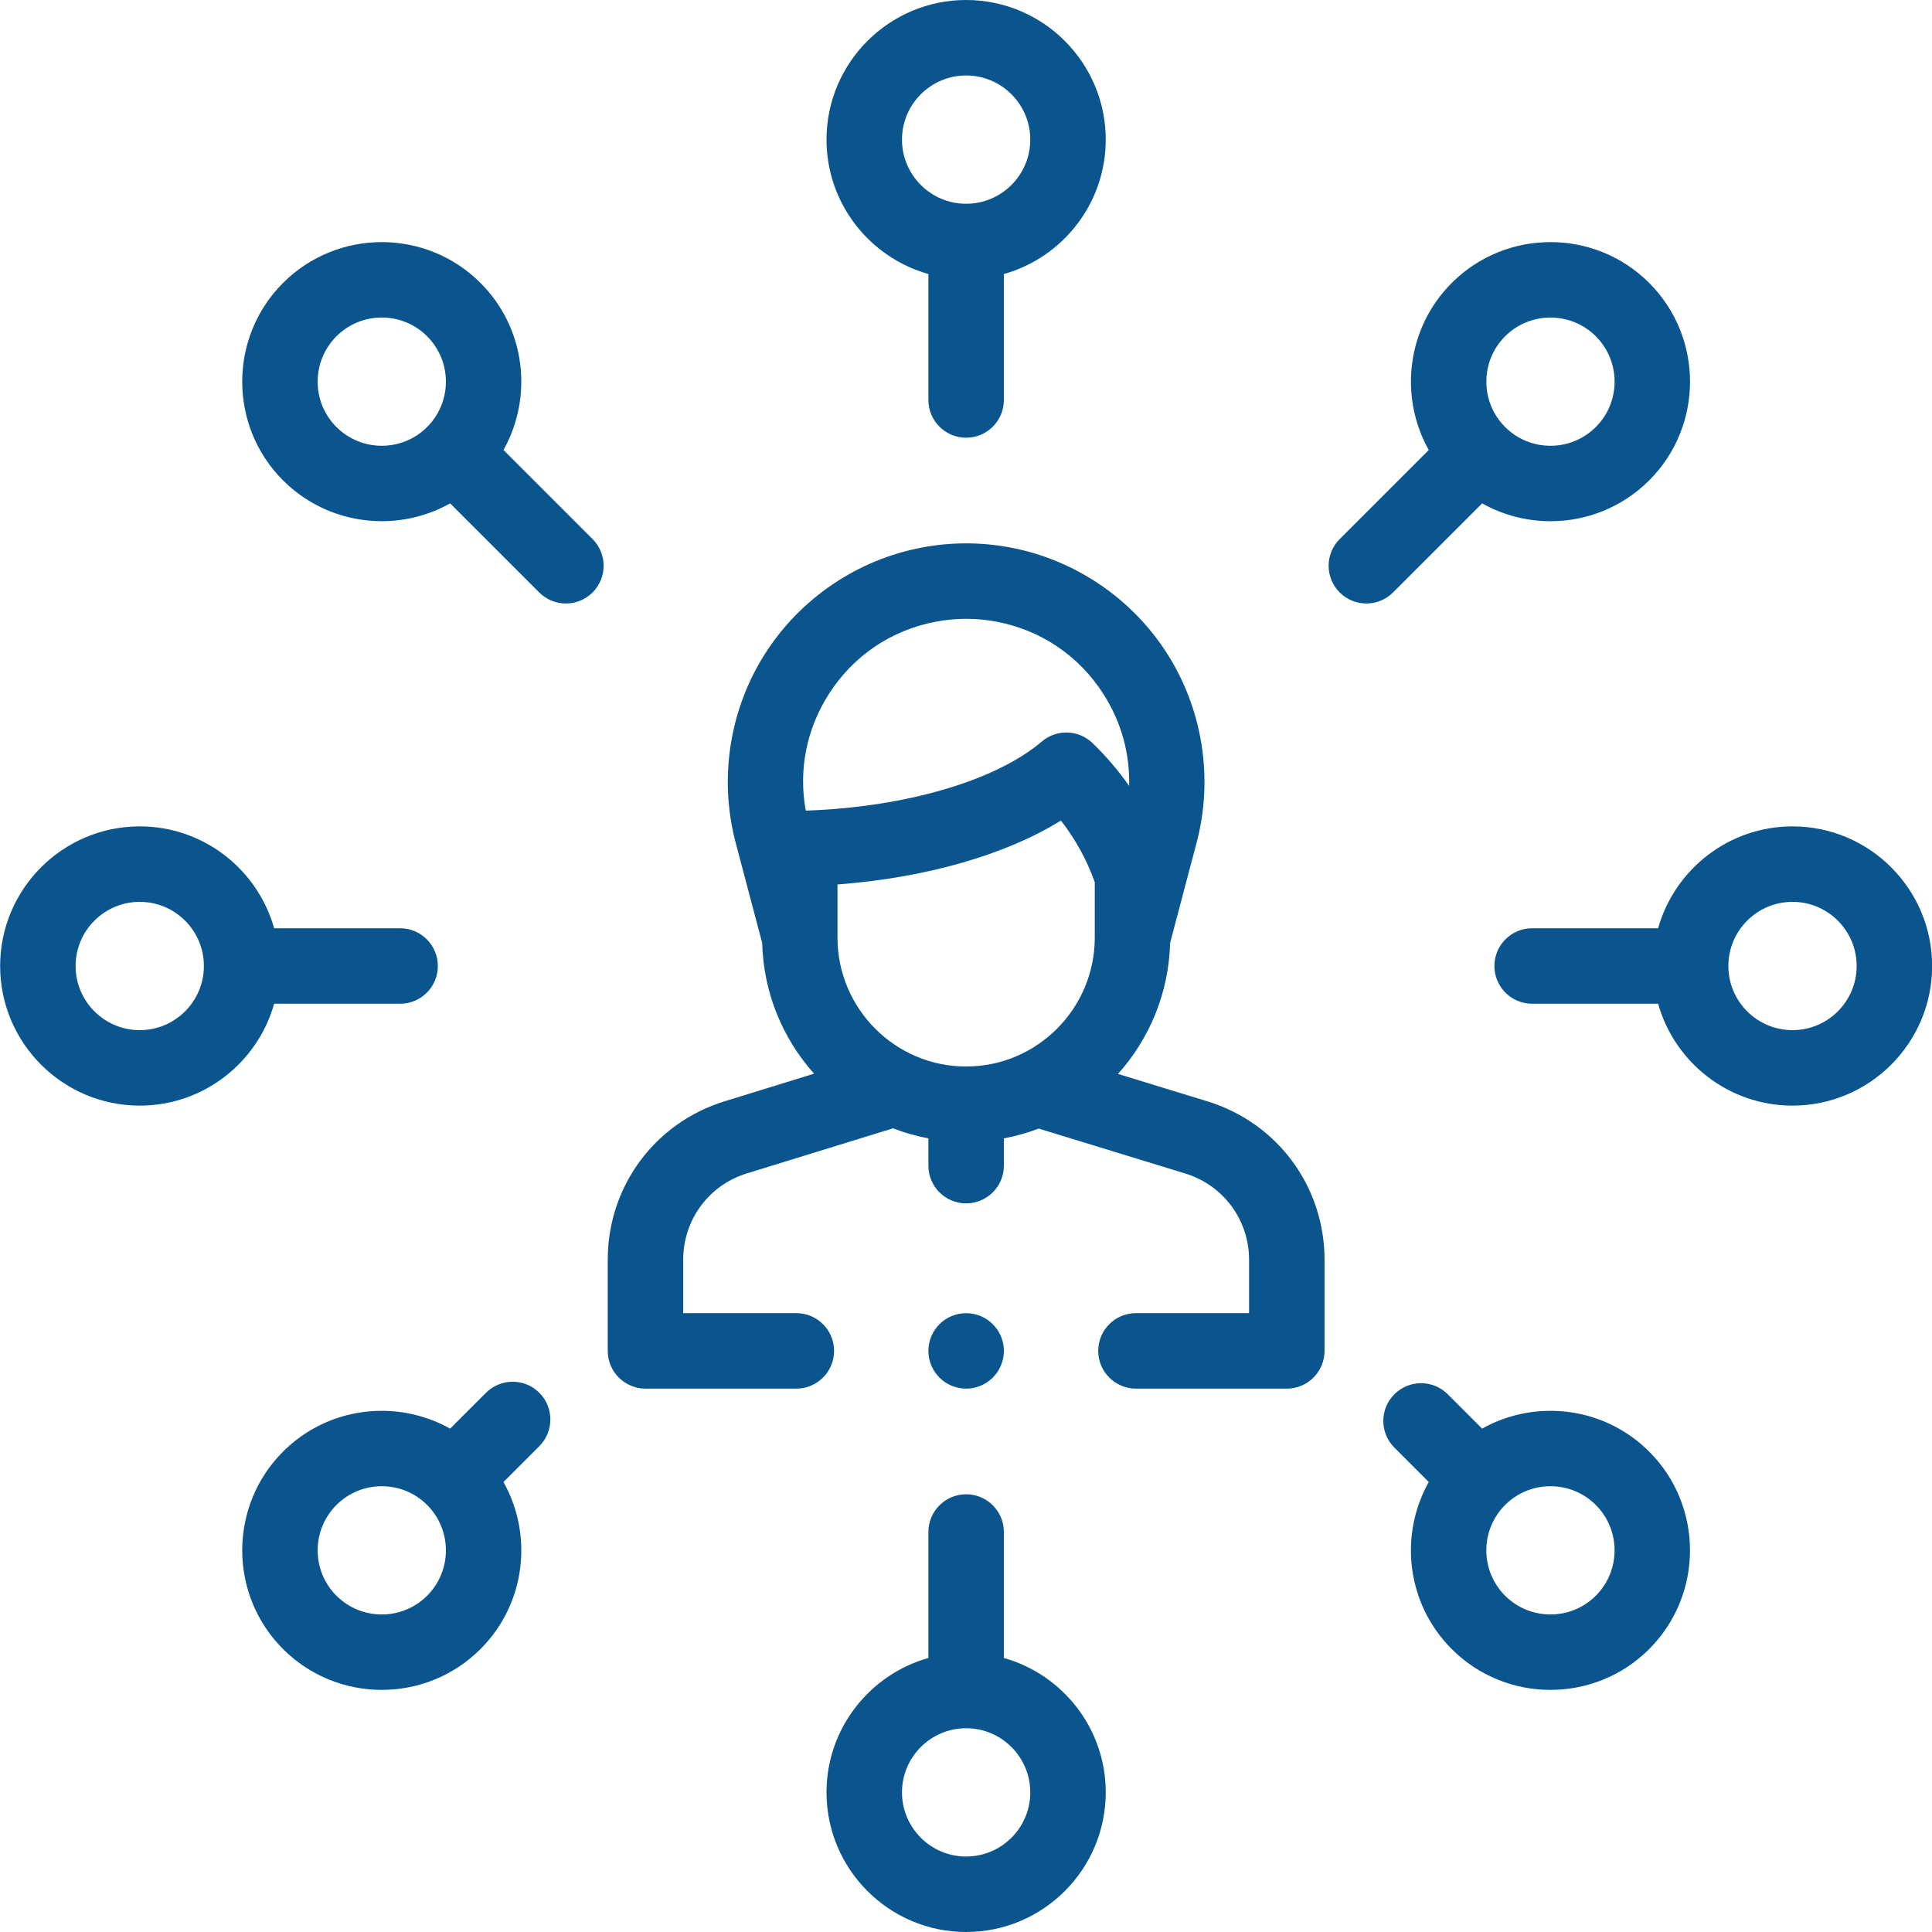 <svg width="60" height="60" viewBox="0 0 60 60" fill="none" xmlns="http://www.w3.org/2000/svg">
<g clip-path="url(#clip0_970_7598)">
<path d="M37.496 34.203L34.72 33.352C35.693 32.267 36.298 30.844 36.339 29.284L37.173 26.127C37.683 24.15 37.347 22.028 36.251 20.305C35.155 18.582 33.376 17.378 31.369 17.002C30.463 16.832 29.545 16.832 28.64 17.002C26.633 17.378 24.853 18.582 23.757 20.305C22.661 22.028 22.325 24.15 22.837 26.134L23.67 29.284C23.711 30.841 24.312 32.26 25.282 33.344L22.504 34.201C20.333 34.871 18.874 36.847 18.874 39.12V41.953C18.874 42.6 19.399 43.125 20.046 43.125H24.731C25.378 43.125 25.903 42.6 25.903 41.953C25.903 41.306 25.378 40.781 24.731 40.781H21.218V39.12C21.218 37.882 22.012 36.805 23.195 36.441L27.733 35.041C28.085 35.177 28.453 35.282 28.832 35.354V36.2C28.832 36.848 29.357 37.372 30.004 37.372C30.651 37.372 31.176 36.848 31.176 36.2V35.354C31.549 35.284 31.91 35.181 32.257 35.049L36.809 36.444C37.994 36.808 38.791 37.885 38.791 39.125V40.781H35.278C34.63 40.781 34.106 41.306 34.106 41.953C34.106 42.6 34.63 43.125 35.278 43.125H39.963C40.61 43.125 41.135 42.6 41.135 41.953V39.125C41.135 36.848 39.672 34.87 37.496 34.203ZM25.024 25.175C24.795 23.921 25.042 22.651 25.735 21.563C26.495 20.368 27.68 19.566 29.072 19.305C29.381 19.247 29.693 19.218 30.004 19.218C30.316 19.218 30.627 19.247 30.937 19.305C32.328 19.566 33.513 20.368 34.273 21.563C34.825 22.43 35.094 23.412 35.066 24.406C34.731 23.93 34.351 23.484 33.93 23.078C33.497 22.659 32.817 22.637 32.357 23.027C30.917 24.251 28.121 25.067 25.024 25.175ZM33.999 29.115C33.999 31.324 32.207 33.121 30.004 33.121C27.801 33.121 26.009 31.324 26.009 29.115V27.468C28.754 27.26 31.221 26.552 32.948 25.483C33.399 26.061 33.755 26.71 33.999 27.399V29.115Z" fill="#0B558E"/>
<path d="M28.832 8.51V12.422C28.832 13.069 29.357 13.594 30.004 13.594C30.651 13.594 31.176 13.069 31.176 12.422V8.51C32.999 7.997 34.34 6.321 34.34 4.336C34.34 1.945 32.395 0 30.004 0C27.613 0 25.668 1.945 25.668 4.336C25.668 6.321 27.009 7.997 28.832 8.51ZM30.004 2.344C31.102 2.344 31.996 3.237 31.996 4.336C31.996 5.434 31.102 6.328 30.004 6.328C28.905 6.328 28.012 5.434 28.012 4.336C28.012 3.237 28.905 2.344 30.004 2.344Z" fill="#0B558E"/>
<path d="M31.176 51.49V47.578C31.176 46.931 30.651 46.406 30.004 46.406C29.357 46.406 28.832 46.931 28.832 47.578V51.49C27.009 52.003 25.668 53.679 25.668 55.664C25.668 58.055 27.613 60 30.004 60C32.395 60 34.34 58.055 34.34 55.664C34.34 53.679 32.999 52.003 31.176 51.49ZM30.004 57.656C28.905 57.656 28.012 56.763 28.012 55.664C28.012 54.566 28.905 53.672 30.004 53.672C31.102 53.672 31.996 54.566 31.996 55.664C31.996 56.763 31.102 57.656 30.004 57.656Z" fill="#0B558E"/>
<path d="M55.668 25.664C53.683 25.664 52.007 27.005 51.494 28.828H47.582C46.935 28.828 46.41 29.353 46.41 30C46.41 30.647 46.935 31.172 47.582 31.172H51.494C52.007 32.995 53.683 34.336 55.668 34.336C58.059 34.336 60.004 32.391 60.004 30C60.004 27.609 58.059 25.664 55.668 25.664ZM55.668 31.992C54.569 31.992 53.676 31.099 53.676 30C53.676 28.901 54.569 28.008 55.668 28.008C56.767 28.008 57.66 28.901 57.66 30C57.66 31.099 56.767 31.992 55.668 31.992Z" fill="#0B558E"/>
<path d="M12.426 31.172C13.073 31.172 13.598 30.647 13.598 30C13.598 29.353 13.073 28.828 12.426 28.828H8.514C8.001 27.005 6.325 25.664 4.34 25.664C1.949 25.664 0.004 27.609 0.004 30C0.004 32.391 1.949 34.336 4.34 34.336C6.325 34.336 8.001 32.995 8.514 31.172H12.426ZM4.34 31.992C3.241 31.992 2.348 31.099 2.348 30C2.348 28.901 3.241 28.008 4.34 28.008C5.438 28.008 6.332 28.901 6.332 30C6.332 31.099 5.438 31.992 4.34 31.992Z" fill="#0B558E"/>
<path d="M46.029 15.633C46.685 16.001 47.418 16.187 48.151 16.187C49.261 16.187 50.372 15.764 51.217 14.919C52.908 13.228 52.908 10.478 51.217 8.787C49.527 7.096 46.776 7.096 45.085 8.787C43.682 10.19 43.445 12.324 44.371 13.976L41.605 16.742C41.147 17.2 41.147 17.942 41.605 18.399C41.834 18.628 42.134 18.742 42.434 18.742C42.733 18.742 43.033 18.628 43.262 18.399L46.029 15.633ZM46.742 10.444C47.131 10.056 47.641 9.862 48.151 9.862C48.661 9.862 49.172 10.056 49.56 10.444C50.337 11.221 50.337 12.485 49.56 13.261C48.783 14.038 47.519 14.038 46.742 13.261C45.966 12.485 45.966 11.221 46.742 10.444Z" fill="#0B558E"/>
<path d="M15.092 43.255L13.979 44.367C12.327 43.441 10.194 43.678 8.79 45.081C7.1 46.772 7.1 49.522 8.79 51.213C9.636 52.058 10.746 52.481 11.856 52.481C12.967 52.481 14.077 52.058 14.922 51.213C16.326 49.81 16.563 47.676 15.636 46.025L16.749 44.912C17.206 44.454 17.206 43.712 16.749 43.254C16.291 42.797 15.549 42.797 15.092 43.255ZM13.265 49.556C12.489 50.333 11.224 50.333 10.448 49.556C9.671 48.779 9.671 47.515 10.448 46.739C10.836 46.35 11.346 46.156 11.857 46.156C12.367 46.156 12.877 46.35 13.265 46.739C14.042 47.515 14.042 48.779 13.265 49.556Z" fill="#0B558E"/>
<path d="M46.028 44.367L44.961 43.3C44.503 42.842 43.761 42.842 43.303 43.3C42.846 43.757 42.846 44.499 43.303 44.957L44.371 46.025C43.444 47.676 43.681 49.81 45.085 51.213C45.93 52.059 47.04 52.481 48.151 52.481C49.261 52.481 50.371 52.059 51.217 51.213C52.907 49.523 52.907 46.772 51.217 45.081C49.813 43.678 47.68 43.441 46.028 44.367ZM49.559 49.556C48.783 50.333 47.519 50.333 46.742 49.556C45.965 48.779 45.965 47.515 46.742 46.739C47.13 46.35 47.641 46.156 48.151 46.156C48.661 46.156 49.171 46.35 49.56 46.739C50.336 47.515 50.336 48.779 49.559 49.556Z" fill="#0B558E"/>
<path d="M15.636 13.975C16.563 12.324 16.326 10.19 14.922 8.787C13.232 7.096 10.481 7.096 8.79 8.787C7.1 10.477 7.1 13.228 8.79 14.919C9.636 15.764 10.746 16.186 11.856 16.186C12.589 16.186 13.322 16.001 13.979 15.633L16.745 18.399C16.974 18.628 17.274 18.742 17.574 18.742C17.874 18.742 18.174 18.628 18.403 18.399C18.86 17.941 18.86 17.199 18.403 16.741L15.636 13.975ZM13.265 13.261C12.488 14.038 11.224 14.038 10.448 13.261C9.671 12.485 9.671 11.221 10.448 10.444C10.836 10.056 11.346 9.861 11.856 9.861C12.367 9.861 12.877 10.056 13.265 10.444C14.042 11.221 14.042 12.485 13.265 13.261Z" fill="#0B558E"/>
<path d="M30.004 43.125C30.651 43.125 31.176 42.601 31.176 41.953C31.176 41.306 30.651 40.782 30.004 40.782C29.357 40.782 28.832 41.306 28.832 41.953C28.832 42.601 29.357 43.125 30.004 43.125Z" fill="#0B558E"/>
</g>
<defs>
<clipPath id="clip0_970_7598">
<rect width="60" height="60" fill="white" transform="translate(0.004)"/>
</clipPath>
</defs>
</svg>
